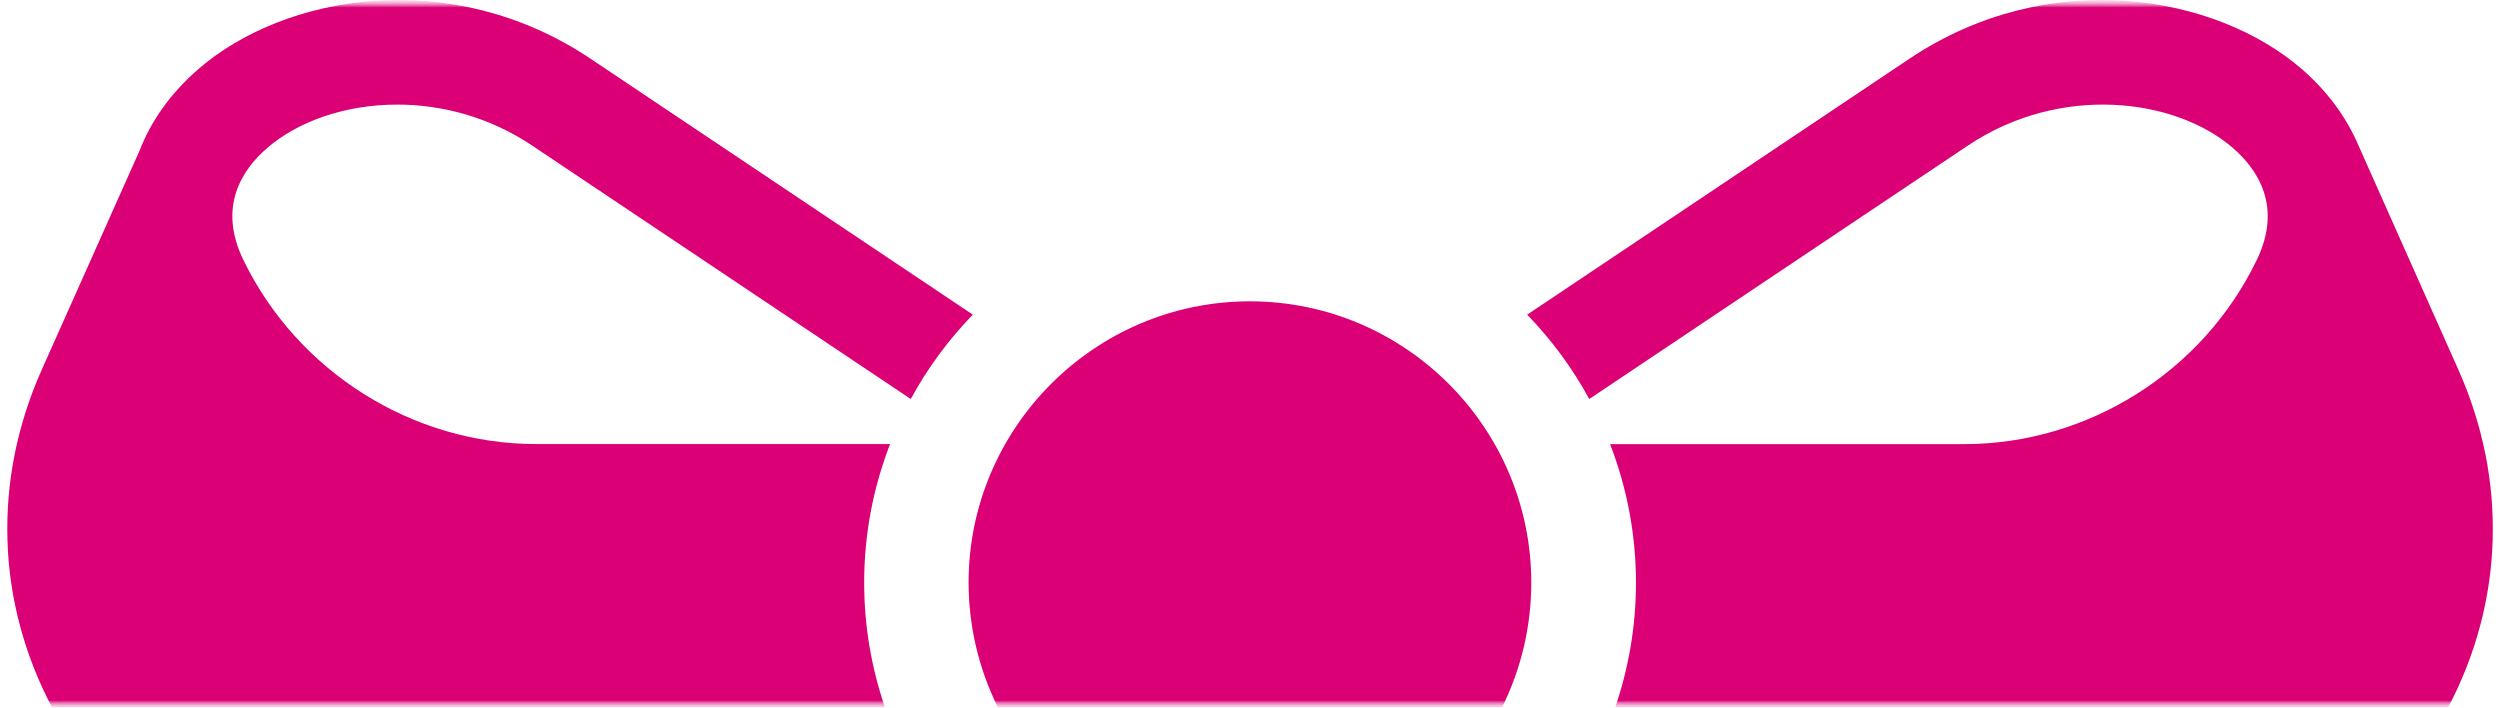 <?xml version="1.0" encoding="UTF-8"?> <svg xmlns="http://www.w3.org/2000/svg" width="166" height="47" viewBox="0 0 166 47" fill="none"><g clip-path="url(#clip0_549_773)"><mask id="mask0_549_773" style="mask-type:luminance" maskUnits="userSpaceOnUse" x="0" y="0" width="166" height="47"><path d="M166 0H0V47H166V0Z" fill="white"></path></mask><g mask="url(#mask0_549_773)"><mask id="mask1_549_773" style="mask-type:luminance" maskUnits="userSpaceOnUse" x="0" y="0" width="166" height="47"><path d="M166 0H0V47H166V0Z" fill="white"></path></mask><g mask="url(#mask1_549_773)"><mask id="mask2_549_773" style="mask-type:luminance" maskUnits="userSpaceOnUse" x="0" y="0" width="166" height="47"><path d="M166 0H0V47H166V0Z" fill="white"></path></mask><g mask="url(#mask2_549_773)"><path fill-rule="evenodd" clip-rule="evenodd" d="M130.67 9.665C136.829 5.544 144.462 6.517 148.283 9.84C149.938 11.283 151.555 13.739 149.85 17.261C146.269 24.691 138.64 29.49 130.426 29.49H106.909C108.015 32.348 108.628 35.45 108.628 38.695C108.628 41.585 108.14 44.364 107.255 46.959H162.563C166.25 39.953 166.518 31.91 163.231 24.539L156.492 9.411C155.704 7.66 154.496 6.028 152.855 4.599C147.13 -0.37 136.068 -2.306 126.803 3.889L101.405 20.893C103.019 22.562 104.411 24.442 105.526 26.494L130.67 9.665ZM58.755 46.955C57.846 44.294 57.382 41.502 57.381 38.69C57.381 35.445 57.994 32.343 59.101 29.485H35.597C27.384 29.485 19.755 24.682 16.155 17.252C14.45 13.735 16.067 11.278 17.727 9.84C19.783 8.052 22.94 6.945 26.379 6.945C29.333 6.945 32.491 7.761 35.335 9.665L60.474 26.494C61.59 24.438 62.986 22.557 64.595 20.893L39.197 3.889C29.933 -2.306 18.87 -0.37 13.159 4.599C11.329 6.189 10.029 8.029 9.264 10.011L2.779 24.535C-0.512 31.905 -0.245 39.948 3.447 46.955H58.755ZM66.254 46.955H99.742C100.977 44.461 101.677 41.654 101.677 38.69C101.677 28.397 93.288 20.008 82.996 20.008C72.703 20.008 64.314 28.397 64.314 38.69C64.319 41.658 65.019 44.461 66.254 46.955Z" fill="#DB0075"></path></g></g></g></g><defs><clipPath id="clip0_549_773"><rect width="166" height="47" fill="white"></rect></clipPath></defs></svg> 